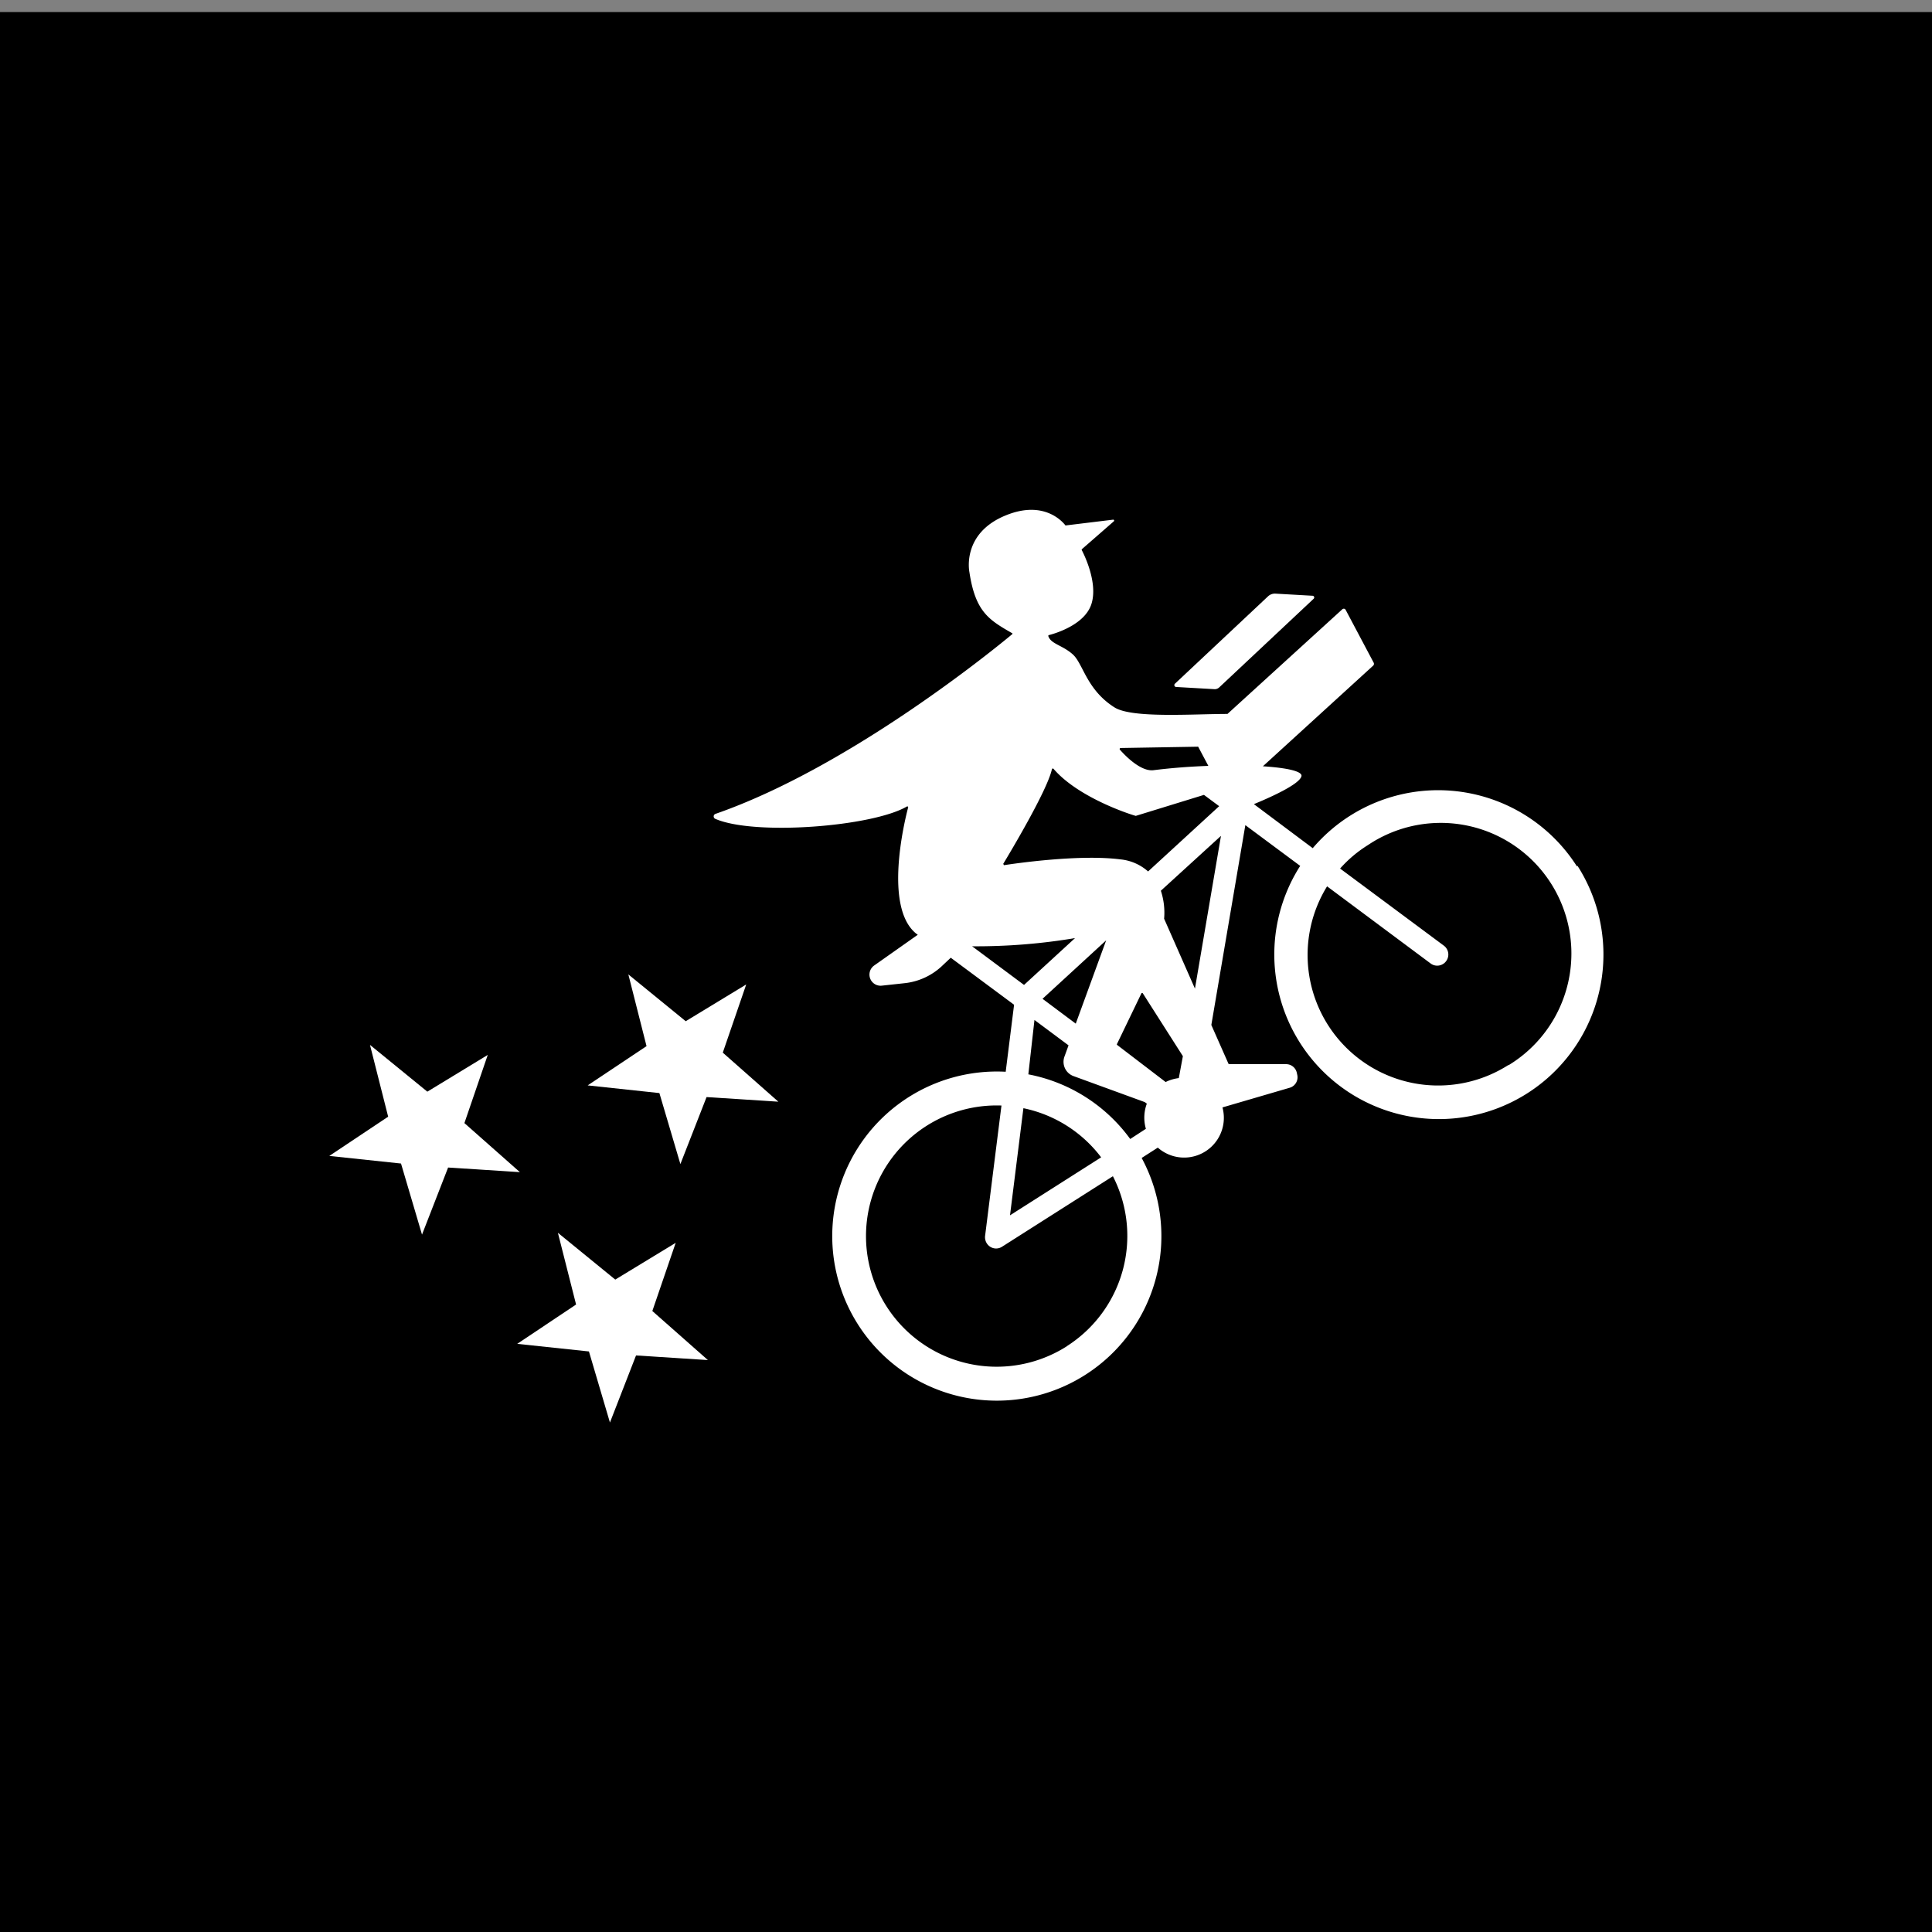 <svg id="Layer_1" data-name="Layer 1" xmlns="http://www.w3.org/2000/svg" viewBox="0 0 246.53 246.53"><rect x="0" y="0" width="246.53" height="246.53" fill="#808080" stroke="none"/><defs><style>.cls-2{fill:#fff}</style></defs><path d="M0 1.54h246.53v246.53H0z"/><path class="cls-2" d="M201.22 110.55a21 21 0 0 0-33.71-2.32l-7.51-5.62c1.88-.77 5.81-2.5 6.07-3.56.15-.63-1.85-1.07-4.92-1.27l14.08-12.85a.32.32 0 0 0 .06-.36l-3.58-6.75a.27.27 0 0 0-.43-.07L156.63 91.1c-4.38 0-12.17.58-14.41-.83-3.58-2.26-4-5.57-5.32-6.76s-2.81-1.33-3.13-2.34a.1.1 0 0 1 .08-.13c.69-.18 4.53-1.26 5.41-3.94s-.91-6.31-1.21-6.88a.12.12 0 0 1 0-.14l4.09-3.57a.12.12 0 0 0-.09-.2l-6 .73a.1.1 0 0 1-.1 0c-.32-.42-2.71-3.28-7.6-1.28-5.7 2.31-4.65 7.24-4.65 7.24.76 5.1 2.53 6.11 5.42 7.78.08 0 .11.13 0 .18-1.86 1.55-20.56 16.91-37.84 22.9a.34.34 0 0 0 0 .63c5 2.17 20 1 24.43-1.57a.11.11 0 0 1 .17.12c-.49 1.85-3.1 12.7 1 16.07l.23.17-5.56 3.92a1.42 1.42 0 0 0 1 2.57l2.86-.31a8.24 8.24 0 0 0 4.91-2.31l1-.94 8.08 6-1.07 8.55a21 21 0 1 0 17.35 11l2.06-1.32a5.07 5.07 0 0 0 8.25-5.13l8.55-2.5a1.39 1.39 0 0 0 1-1.63l-.06-.28a1.4 1.4 0 0 0-1.37-1.11h-7.26a.12.12 0 0 1-.1-.07l-2.18-4.93 4.34-25.5 7 5.2a21 21 0 1 0 35.39 0zM143 95.45l9.89-.17 1.3 2.45c-2.29.08-4.68.26-7 .55-1.67.2-3.69-1.94-4.29-2.62a.13.13 0 0 1 .1-.21zm-15 14.81c.83-1.38 5.63-9.38 6.23-12.11a.12.12 0 0 1 .2-.05c3.2 3.73 9.95 5.87 10.47 6a.06.06 0 0 0 .06 0l8.67-2.67 1.94 1.44-9.07 8.33a6.22 6.22 0 0 0-3.53-1.54c-5.22-.67-13.38.51-14.86.74a.11.11 0 0 1-.04-.14zm22.42 27.31a5.15 5.15 0 0 0-1.68.5l-6.2-4.74a.1.1 0 0 1 0-.13l3.1-6.43a.11.11 0 0 1 .2 0l5.1 8zm-13.15-6.95-4.24-3.17 8.12-7.46zm0-11-6.6 6.06-6.62-4.93a76.31 76.31 0 0 0 13.34-1.08zM132 130.15l4.35 3.24-.52 1.43a1.94 1.94 0 0 0 1.17 2.5l9.07 3.31.27.2a5.1 5.1 0 0 0-.12 3.21l-2 1.3a20.93 20.93 0 0 0-13-8.25zm-1.41 11.26a16.66 16.66 0 0 1 9.92 6.27l-11.63 7.4zm5.57 30.36a16.67 16.67 0 1 1-8.37-30.7l-2.09 16.65a1.45 1.45 0 0 0 .65 1.37 1.4 1.4 0 0 0 1.51 0l14.15-9a16.68 16.68 0 0 1-5.87 21.68zm12.39-54.53a.07.07 0 0 1 0-.06 9 9 0 0 0-.42-3.52l7.67-7-3.32 19.49zm43.94 18.65a16.66 16.66 0 0 1-23.15-22.79l13.21 9.84a1.4 1.4 0 0 0 1.6.06 1.33 1.33 0 0 0 .37-.34 1.41 1.41 0 0 0-.29-2L171 110.83a16.16 16.16 0 0 1 3.56-3 16.67 16.67 0 1 1 17.91 28.11z"/><path class="cls-2" d="m150.07 87.66 4.88.28a.83.83 0 0 0 .62-.22l12.06-11.32a.22.22 0 0 0-.14-.38l-4.74-.27a1.28 1.28 0 0 0-.94.34l-11.89 11.16a.24.24 0 0 0 .15.41zm-63.85 70.93-7.71 4.69-7.32-5.97 2.32 9.15-7.51 5.02 9.15.97 2.68 9.07 3.33-8.56 9.17.59-7.09-6.26 2.98-8.7zm9-32.97-7.72 4.69-7.32-5.97 2.32 9.15-7.51 5.01 9.15.98 2.68 9.06 3.34-8.55 9.16.59-7.09-6.26 2.99-8.7zm-35.96 17.69 2.98-8.7-7.71 4.69-7.32-5.97 2.32 9.16-7.51 5.01 9.15.97 2.68 9.07 3.33-8.56 9.16.59-7.08-6.26z"/></svg>